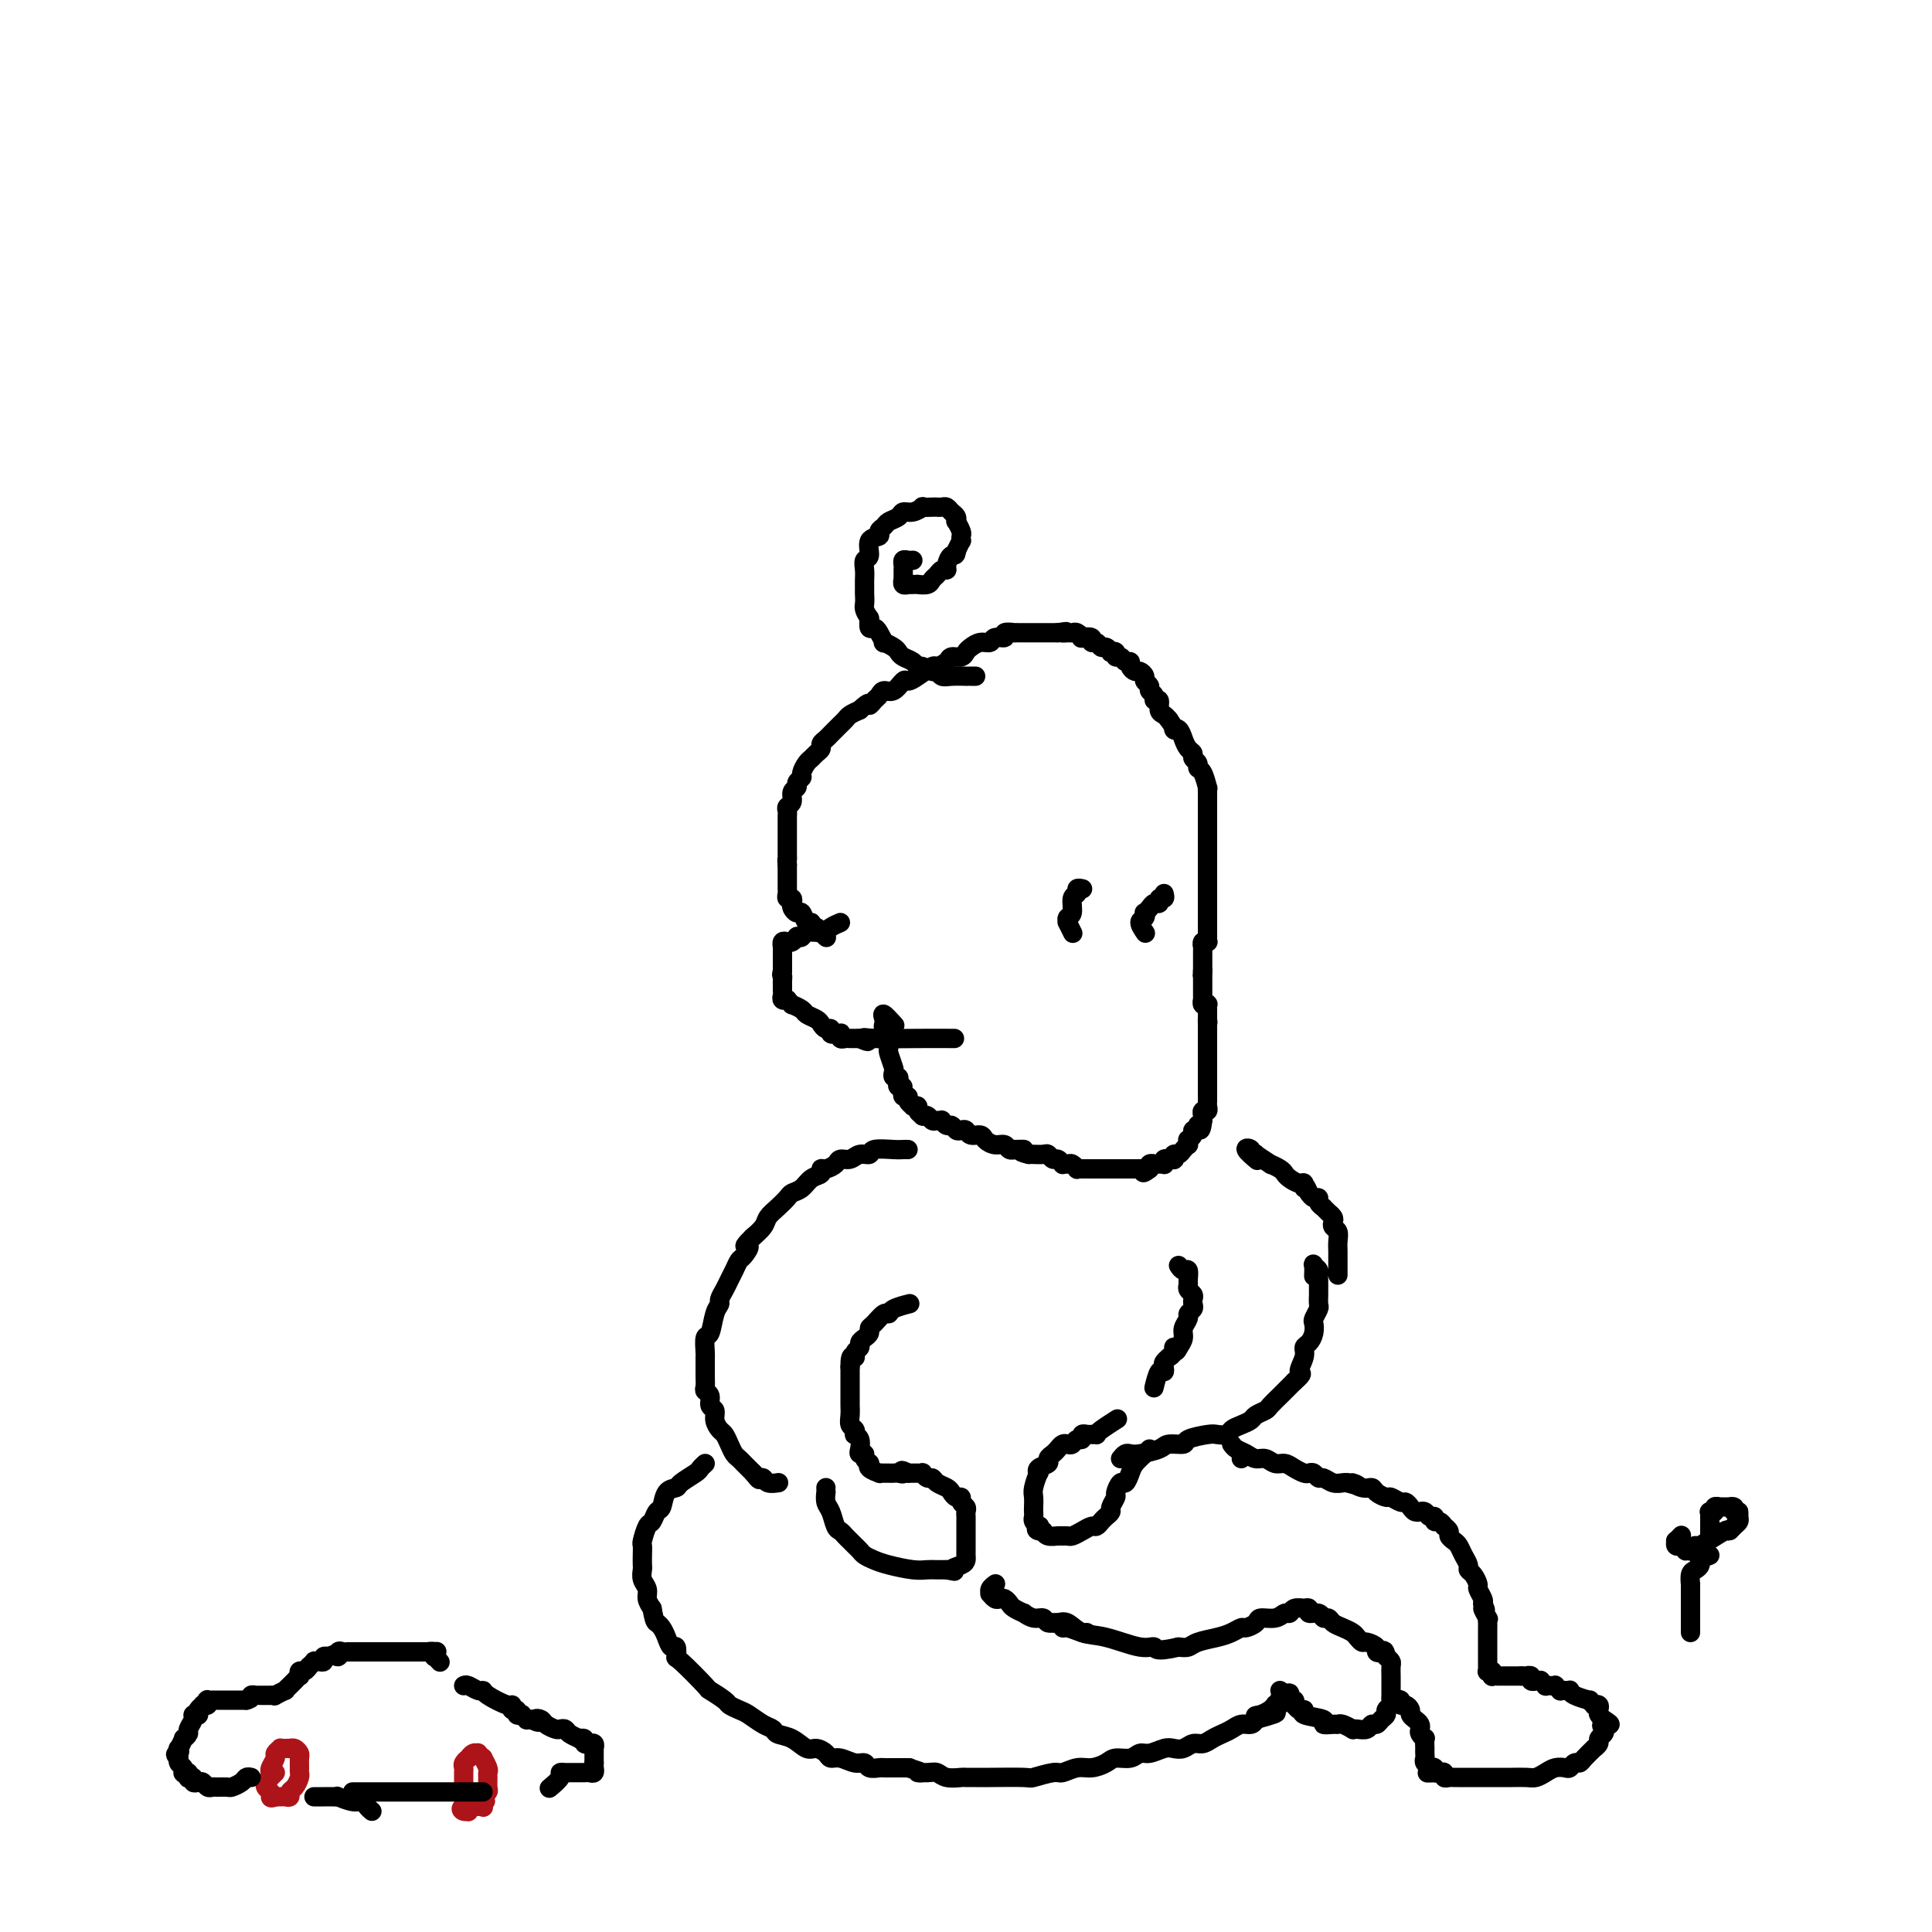 <svg viewBox='0 0 400 400' version='1.1' xmlns='http://www.w3.org/2000/svg' xmlns:xlink='http://www.w3.org/1999/xlink'><g fill='none' stroke='#000000' stroke-width='4' stroke-linecap='round' stroke-linejoin='round'><path d='M171,194c0.091,0.080 0.183,0.161 0,0c-0.183,-0.161 -0.640,-0.563 -1,-1c-0.360,-0.437 -0.621,-0.910 -1,-1c-0.379,-0.090 -0.875,0.201 -1,0c-0.125,-0.201 0.120,-0.894 0,-1c-0.120,-0.106 -0.607,0.375 -1,0c-0.393,-0.375 -0.693,-1.607 -1,-2c-0.307,-0.393 -0.622,0.053 -1,0c-0.378,-0.053 -0.819,-0.605 -1,-1c-0.181,-0.395 -0.101,-0.632 0,-1c0.101,-0.368 0.223,-0.868 0,-1c-0.223,-0.132 -0.792,0.105 -1,0c-0.208,-0.105 -0.056,-0.553 0,-1c0.056,-0.447 0.015,-0.893 0,-1c-0.015,-0.107 -0.004,0.126 0,0c0.004,-0.126 0.001,-0.611 0,-1c-0.001,-0.389 -0.000,-0.682 0,-1c0.000,-0.318 0.000,-0.663 0,-1c-0.000,-0.337 -0.000,-0.668 0,-1c0.000,-0.332 0.000,-0.666 0,-1'/><path d='M163,179c-0.155,-1.416 -0.041,-0.957 0,-1c0.041,-0.043 0.011,-0.589 0,-1c-0.011,-0.411 -0.003,-0.688 0,-1c0.003,-0.312 0.001,-0.660 0,-1c-0.001,-0.340 -0.000,-0.673 0,-1c0.000,-0.327 -0.000,-0.647 0,-1c0.000,-0.353 0.000,-0.738 0,-1c-0.000,-0.262 -0.001,-0.399 0,-1c0.001,-0.601 0.004,-1.666 0,-2c-0.004,-0.334 -0.016,0.061 0,0c0.016,-0.061 0.061,-0.580 0,-1c-0.061,-0.420 -0.228,-0.742 0,-1c0.228,-0.258 0.850,-0.450 1,-1c0.150,-0.550 -0.171,-1.456 0,-2c0.171,-0.544 0.833,-0.727 1,-1c0.167,-0.273 -0.163,-0.636 0,-1c0.163,-0.364 0.817,-0.727 1,-1c0.183,-0.273 -0.105,-0.454 0,-1c0.105,-0.546 0.602,-1.456 1,-2c0.398,-0.544 0.698,-0.723 1,-1c0.302,-0.277 0.606,-0.652 1,-1c0.394,-0.348 0.879,-0.671 1,-1c0.121,-0.329 -0.122,-0.666 0,-1c0.122,-0.334 0.610,-0.667 1,-1c0.390,-0.333 0.681,-0.667 1,-1c0.319,-0.333 0.666,-0.667 1,-1c0.334,-0.333 0.657,-0.667 1,-1c0.343,-0.333 0.708,-0.667 1,-1c0.292,-0.333 0.512,-0.667 1,-1c0.488,-0.333 1.244,-0.667 2,-1'/><path d='M178,147c2.262,-2.188 1.918,-1.159 2,-1c0.082,0.159 0.589,-0.554 1,-1c0.411,-0.446 0.725,-0.627 1,-1c0.275,-0.373 0.509,-0.939 1,-1c0.491,-0.061 1.239,0.382 2,0c0.761,-0.382 1.537,-1.590 2,-2c0.463,-0.410 0.614,-0.021 1,0c0.386,0.021 1.005,-0.324 2,-1c0.995,-0.676 2.364,-1.683 3,-2c0.636,-0.317 0.538,0.056 1,0c0.462,-0.056 1.485,-0.539 2,-1c0.515,-0.461 0.522,-0.898 1,-1c0.478,-0.102 1.428,0.131 2,0c0.572,-0.131 0.768,-0.628 1,-1c0.232,-0.372 0.501,-0.621 1,-1c0.499,-0.379 1.228,-0.890 2,-1c0.772,-0.110 1.588,0.181 2,0c0.412,-0.181 0.421,-0.833 1,-1c0.579,-0.167 1.728,0.151 2,0c0.272,-0.151 -0.331,-0.773 0,-1c0.331,-0.227 1.598,-0.061 2,0c0.402,0.061 -0.061,0.016 0,0c0.061,-0.016 0.646,-0.004 1,0c0.354,0.004 0.476,0.001 1,0c0.524,-0.001 1.450,-0.000 2,0c0.550,0.000 0.725,0.000 1,0c0.275,-0.000 0.651,-0.000 1,0c0.349,0.000 0.671,0.000 1,0c0.329,-0.000 0.665,-0.000 1,0c0.335,0.000 0.667,0.000 1,0'/><path d='M219,131c2.964,-0.463 1.373,-0.120 1,0c-0.373,0.120 0.472,0.018 1,0c0.528,-0.018 0.738,0.047 1,0c0.262,-0.047 0.577,-0.205 1,0c0.423,0.205 0.953,0.772 1,1c0.047,0.228 -0.391,0.118 0,0c0.391,-0.118 1.610,-0.243 2,0c0.390,0.243 -0.049,0.853 0,1c0.049,0.147 0.586,-0.171 1,0c0.414,0.171 0.703,0.829 1,1c0.297,0.171 0.601,-0.146 1,0c0.399,0.146 0.895,0.756 1,1c0.105,0.244 -0.179,0.122 0,0c0.179,-0.122 0.823,-0.244 1,0c0.177,0.244 -0.111,0.853 0,1c0.111,0.147 0.621,-0.167 1,0c0.379,0.167 0.626,0.814 1,1c0.374,0.186 0.875,-0.091 1,0c0.125,0.091 -0.125,0.549 0,1c0.125,0.451 0.626,0.894 1,1c0.374,0.106 0.621,-0.126 1,0c0.379,0.126 0.890,0.611 1,1c0.110,0.389 -0.182,0.683 0,1c0.182,0.317 0.837,0.658 1,1c0.163,0.342 -0.167,0.687 0,1c0.167,0.313 0.832,0.595 1,1c0.168,0.405 -0.162,0.935 0,1c0.162,0.065 0.817,-0.333 1,0c0.183,0.333 -0.104,1.397 0,2c0.104,0.603 0.601,0.744 1,1c0.399,0.256 0.699,0.628 1,1'/><path d='M242,149c1.881,2.644 1.082,2.252 1,2c-0.082,-0.252 0.551,-0.366 1,0c0.449,0.366 0.713,1.211 1,2c0.287,0.789 0.598,1.521 1,2c0.402,0.479 0.895,0.703 1,1c0.105,0.297 -0.178,0.665 0,1c0.178,0.335 0.818,0.635 1,1c0.182,0.365 -0.095,0.794 0,1c0.095,0.206 0.561,0.188 1,1c0.439,0.812 0.850,2.455 1,3c0.150,0.545 0.040,-0.009 0,0c-0.040,0.009 -0.011,0.580 0,1c0.011,0.420 0.003,0.690 0,1c-0.003,0.310 -0.001,0.659 0,1c0.001,0.341 0.000,0.672 0,1c-0.000,0.328 -0.000,0.651 0,1c0.000,0.349 0.000,0.722 0,1c-0.000,0.278 -0.000,0.461 0,1c0.000,0.539 0.000,1.434 0,2c-0.000,0.566 -0.000,0.803 0,1c0.000,0.197 0.000,0.353 0,1c-0.000,0.647 -0.000,1.783 0,2c0.000,0.217 0.000,-0.485 0,0c-0.000,0.485 -0.000,2.157 0,3c0.000,0.843 0.000,0.856 0,1c-0.000,0.144 -0.000,0.420 0,1c0.000,0.580 0.000,1.465 0,2c-0.000,0.535 -0.000,0.721 0,1c0.000,0.279 0.000,0.652 0,1c-0.000,0.348 -0.000,0.671 0,1c0.000,0.329 0.000,0.665 0,1'/><path d='M250,187c-0.000,3.973 -0.000,1.905 0,1c0.000,-0.905 0.000,-0.646 0,0c-0.000,0.646 -0.000,1.680 0,2c0.000,0.320 0.000,-0.073 0,0c-0.000,0.073 -0.000,0.611 0,1c0.000,0.389 0.000,0.630 0,1c-0.000,0.370 -0.000,0.870 0,1c0.000,0.130 0.001,-0.108 0,0c-0.001,0.108 -0.004,0.564 0,1c0.004,0.436 0.015,0.853 0,1c-0.015,0.147 -0.057,0.025 0,0c0.057,-0.025 0.211,0.049 0,0c-0.211,-0.049 -0.789,-0.219 -1,0c-0.211,0.219 -0.057,0.828 0,1c0.057,0.172 0.015,-0.093 0,0c-0.015,0.093 -0.004,0.546 0,1c0.004,0.454 0.001,0.910 0,1c-0.001,0.090 -0.000,-0.187 0,0c0.000,0.187 0.000,0.837 0,1c-0.000,0.163 -0.000,-0.163 0,0c0.000,0.163 0.000,0.813 0,1c-0.000,0.187 -0.000,-0.089 0,0c0.000,0.089 0.000,0.545 0,1'/><path d='M249,201c-0.155,2.100 -0.041,0.352 0,0c0.041,-0.352 0.011,0.694 0,1c-0.011,0.306 -0.003,-0.128 0,0c0.003,0.128 0.001,0.818 0,1c-0.001,0.182 -0.000,-0.143 0,0c0.000,0.143 0.000,0.755 0,1c-0.000,0.245 -0.000,0.122 0,0c0.000,-0.122 0.000,-0.244 0,0c-0.000,0.244 -0.000,0.854 0,1c0.000,0.146 0.000,-0.172 0,0c-0.000,0.172 -0.001,0.834 0,1c0.001,0.166 0.004,-0.166 0,0c-0.004,0.166 -0.015,0.828 0,1c0.015,0.172 0.057,-0.146 0,0c-0.057,0.146 -0.211,0.756 0,1c0.211,0.244 0.789,0.122 1,0c0.211,-0.122 0.057,-0.243 0,0c-0.057,0.243 -0.015,0.849 0,1c0.015,0.151 0.004,-0.153 0,0c-0.004,0.153 -0.001,0.763 0,1c0.001,0.237 0.000,0.102 0,0c-0.000,-0.102 -0.000,-0.172 0,0c0.000,0.172 0.000,0.586 0,1'/><path d='M250,211c0.155,1.482 0.041,0.186 0,0c-0.041,-0.186 -0.011,0.739 0,1c0.011,0.261 0.003,-0.140 0,0c-0.003,0.140 -0.001,0.821 0,1c0.001,0.179 0.000,-0.146 0,0c-0.000,0.146 -0.000,0.761 0,1c0.000,0.239 0.000,0.102 0,0c-0.000,-0.102 -0.000,-0.168 0,0c0.000,0.168 0.000,0.569 0,1c-0.000,0.431 -0.000,0.890 0,1c0.000,0.110 0.000,-0.129 0,0c-0.000,0.129 -0.000,0.626 0,1c0.000,0.374 0.000,0.625 0,1c-0.000,0.375 -0.000,0.874 0,1c0.000,0.126 0.000,-0.120 0,0c-0.000,0.120 -0.000,0.606 0,1c0.000,0.394 0.000,0.697 0,1c-0.000,0.303 -0.000,0.606 0,1c0.000,0.394 0.000,0.879 0,1c-0.000,0.121 -0.000,-0.122 0,0c0.000,0.122 0.000,0.610 0,1c-0.000,0.390 -0.000,0.682 0,1c0.000,0.318 0.001,0.664 0,1c-0.001,0.336 -0.004,0.664 0,1c0.004,0.336 0.015,0.682 0,1c-0.015,0.318 -0.057,0.610 0,1c0.057,0.390 0.211,0.878 0,1c-0.211,0.122 -0.788,-0.121 -1,0c-0.212,0.121 -0.061,0.606 0,1c0.061,0.394 0.030,0.697 0,1'/><path d='M249,232c-0.399,3.411 -0.895,1.440 -1,1c-0.105,-0.440 0.182,0.652 0,1c-0.182,0.348 -0.834,-0.046 -1,0c-0.166,0.046 0.152,0.533 0,1c-0.152,0.467 -0.776,0.912 -1,1c-0.224,0.088 -0.049,-0.183 0,0c0.049,0.183 -0.029,0.818 0,1c0.029,0.182 0.165,-0.091 0,0c-0.165,0.091 -0.632,0.546 -1,1c-0.368,0.454 -0.639,0.906 -1,1c-0.361,0.094 -0.814,-0.171 -1,0c-0.186,0.171 -0.106,0.777 0,1c0.106,0.223 0.238,0.064 0,0c-0.238,-0.064 -0.848,-0.031 -1,0c-0.152,0.031 0.152,0.061 0,0c-0.152,-0.061 -0.759,-0.212 -1,0c-0.241,0.212 -0.116,0.789 0,1c0.116,0.211 0.223,0.056 0,0c-0.223,-0.056 -0.777,-0.015 -1,0c-0.223,0.015 -0.116,0.003 0,0c0.116,-0.003 0.241,0.003 0,0c-0.241,-0.003 -0.849,-0.015 -1,0c-0.151,0.015 0.155,0.055 0,0c-0.155,-0.055 -0.773,-0.207 -1,0c-0.227,0.207 -0.065,0.773 0,1c0.065,0.227 0.032,0.113 0,0'/><path d='M238,242c-1.946,1.547 -1.310,0.415 -1,0c0.310,-0.415 0.293,-0.111 0,0c-0.293,0.111 -0.862,0.030 -1,0c-0.138,-0.030 0.155,-0.008 0,0c-0.155,0.008 -0.759,0.002 -1,0c-0.241,-0.002 -0.121,-0.001 0,0'/><path d='M235,242c-0.702,0.000 -0.958,0.000 -1,0c-0.042,0.000 0.131,0.000 0,0c-0.131,-0.000 -0.565,0.000 -1,0'/><path d='M233,242c-0.267,0.000 0.067,0.000 0,0c-0.067,0.000 -0.533,0.000 -1,0'/><path d='M232,242c-0.090,0.000 0.186,0.000 0,0c-0.186,-0.000 -0.834,-0.000 -1,0c-0.166,0.000 0.149,0.000 0,0c-0.149,-0.000 -0.762,-0.000 -1,0c-0.238,0.000 -0.101,0.000 0,0c0.101,-0.000 0.167,-0.000 0,0c-0.167,0.000 -0.566,0.000 -1,0c-0.434,-0.000 -0.904,-0.000 -1,0c-0.096,0.000 0.182,0.000 0,0c-0.182,-0.000 -0.823,-0.000 -1,0c-0.177,0.000 0.111,0.000 0,0c-0.111,-0.000 -0.622,-0.000 -1,0c-0.378,0.000 -0.622,0.001 -1,0c-0.378,-0.001 -0.889,-0.004 -1,0c-0.111,0.004 0.178,0.015 0,0c-0.178,-0.015 -0.822,-0.057 -1,0c-0.178,0.057 0.111,0.212 0,0c-0.111,-0.212 -0.621,-0.793 -1,-1c-0.379,-0.207 -0.626,-0.040 -1,0c-0.374,0.040 -0.874,-0.046 -1,0c-0.126,0.046 0.122,0.222 0,0c-0.122,-0.222 -0.614,-0.844 -1,-1c-0.386,-0.156 -0.667,0.154 -1,0c-0.333,-0.154 -0.718,-0.773 -1,-1c-0.282,-0.227 -0.461,-0.061 -1,0c-0.539,0.061 -1.440,0.017 -2,0c-0.560,-0.017 -0.780,-0.009 -1,0'/><path d='M213,239c-3.041,-0.692 -1.143,-0.921 -1,-1c0.143,-0.079 -1.470,-0.006 -2,0c-0.530,0.006 0.023,-0.054 0,0c-0.023,0.054 -0.621,0.221 -1,0c-0.379,-0.221 -0.539,-0.829 -1,-1c-0.461,-0.171 -1.223,0.094 -2,0c-0.777,-0.094 -1.570,-0.547 -2,-1c-0.430,-0.453 -0.496,-0.905 -1,-1c-0.504,-0.095 -1.444,0.167 -2,0c-0.556,-0.167 -0.726,-0.762 -1,-1c-0.274,-0.238 -0.652,-0.120 -1,0c-0.348,0.120 -0.667,0.243 -1,0c-0.333,-0.243 -0.681,-0.850 -1,-1c-0.319,-0.150 -0.610,0.157 -1,0c-0.390,-0.157 -0.878,-0.778 -1,-1c-0.122,-0.222 0.121,-0.046 0,0c-0.121,0.046 -0.606,-0.040 -1,0c-0.394,0.040 -0.698,0.204 -1,0c-0.302,-0.204 -0.602,-0.776 -1,-1c-0.398,-0.224 -0.895,-0.099 -1,0c-0.105,0.099 0.183,0.171 0,0c-0.183,-0.171 -0.838,-0.584 -1,-1c-0.162,-0.416 0.168,-0.833 0,-1c-0.168,-0.167 -0.833,-0.082 -1,0c-0.167,0.082 0.166,0.162 0,0c-0.166,-0.162 -0.829,-0.565 -1,-1c-0.171,-0.435 0.150,-0.900 0,-1c-0.150,-0.100 -0.771,0.165 -1,0c-0.229,-0.165 -0.065,-0.762 0,-1c0.065,-0.238 0.033,-0.119 0,0'/><path d='M187,226c-0.559,-1.012 0.043,-1.041 0,-1c-0.043,0.041 -0.730,0.151 -1,0c-0.270,-0.151 -0.124,-0.563 0,-1c0.124,-0.437 0.226,-0.898 0,-1c-0.226,-0.102 -0.778,0.156 -1,0c-0.222,-0.156 -0.112,-0.724 0,-1c0.112,-0.276 0.226,-0.259 0,-1c-0.226,-0.741 -0.793,-2.241 -1,-3c-0.207,-0.759 -0.054,-0.777 0,-1c0.054,-0.223 0.011,-0.651 0,-1c-0.011,-0.349 0.011,-0.618 0,-1c-0.011,-0.382 -0.055,-0.875 0,-1c0.055,-0.125 0.209,0.118 0,0c-0.209,-0.118 -0.781,-0.599 -1,-1c-0.219,-0.401 -0.086,-0.724 0,-1c0.086,-0.276 0.126,-0.507 0,-1c-0.126,-0.493 -0.419,-1.248 0,-1c0.419,0.248 1.548,1.499 2,2c0.452,0.501 0.226,0.250 0,0'/><path d='M174,191c-0.704,0.301 -1.408,0.603 -2,1c-0.592,0.397 -1.072,0.890 -2,1c-0.928,0.110 -2.304,-0.163 -3,0c-0.696,0.163 -0.711,0.762 -1,1c-0.289,0.238 -0.852,0.115 -1,0c-0.148,-0.115 0.118,-0.223 0,0c-0.118,0.223 -0.620,0.778 -1,1c-0.380,0.222 -0.638,0.111 -1,0c-0.362,-0.111 -0.829,-0.223 -1,0c-0.171,0.223 -0.046,0.782 0,1c0.046,0.218 0.012,0.096 0,0c-0.012,-0.096 -0.003,-0.165 0,0c0.003,0.165 0.001,0.565 0,1c-0.001,0.435 -0.000,0.904 0,1c0.000,0.096 0.000,-0.181 0,0c-0.000,0.181 -0.000,0.819 0,1c0.000,0.181 0.000,-0.096 0,0c-0.000,0.096 -0.000,0.564 0,1c0.000,0.436 0.000,0.839 0,1c-0.000,0.161 -0.000,0.081 0,0'/><path d='M162,201c-0.309,1.110 -0.083,0.885 0,1c0.083,0.115 0.022,0.571 0,1c-0.022,0.429 -0.006,0.832 0,1c0.006,0.168 0.002,0.100 0,0c-0.002,-0.100 -0.002,-0.233 0,0c0.002,0.233 0.005,0.833 0,1c-0.005,0.167 -0.016,-0.100 0,0c0.016,0.100 0.061,0.567 0,1c-0.061,0.433 -0.229,0.833 0,1c0.229,0.167 0.853,0.100 1,0c0.147,-0.100 -0.183,-0.234 0,0c0.183,0.234 0.879,0.836 1,1c0.121,0.164 -0.332,-0.111 0,0c0.332,0.111 1.451,0.608 2,1c0.549,0.392 0.529,0.678 1,1c0.471,0.322 1.431,0.678 2,1c0.569,0.322 0.745,0.608 1,1c0.255,0.392 0.589,0.890 1,1c0.411,0.110 0.898,-0.166 1,0c0.102,0.166 -0.183,0.776 0,1c0.183,0.224 0.833,0.064 1,0c0.167,-0.064 -0.148,-0.031 0,0c0.148,0.031 0.760,0.061 1,0c0.240,-0.061 0.107,-0.212 0,0c-0.107,0.212 -0.187,0.789 0,1c0.187,0.211 0.642,0.057 1,0c0.358,-0.057 0.618,-0.015 1,0c0.382,0.015 0.886,0.004 1,0c0.114,-0.004 -0.162,-0.001 0,0c0.162,0.001 0.760,0.000 1,0c0.240,-0.000 0.120,-0.000 0,0'/><path d='M178,215c2.697,1.238 1.438,0.332 1,0c-0.438,-0.332 -0.056,-0.089 2,0c2.056,0.089 5.784,0.024 9,0c3.216,-0.024 5.919,-0.007 7,0c1.081,0.007 0.541,0.003 0,0'/><path d='M202,140c-0.289,0.001 -0.578,0.001 -1,0c-0.422,-0.001 -0.978,-0.004 -1,0c-0.022,0.004 0.490,0.016 0,0c-0.490,-0.016 -1.980,-0.061 -3,0c-1.020,0.061 -1.569,0.227 -2,0c-0.431,-0.227 -0.744,-0.849 -1,-1c-0.256,-0.151 -0.453,0.167 -1,0c-0.547,-0.167 -1.442,-0.818 -2,-1c-0.558,-0.182 -0.778,0.106 -1,0c-0.222,-0.106 -0.445,-0.607 -1,-1c-0.555,-0.393 -1.440,-0.678 -2,-1c-0.560,-0.322 -0.794,-0.681 -1,-1c-0.206,-0.319 -0.384,-0.597 -1,-1c-0.616,-0.403 -1.671,-0.930 -2,-1c-0.329,-0.070 0.069,0.315 0,0c-0.069,-0.315 -0.606,-1.332 -1,-2c-0.394,-0.668 -0.644,-0.988 -1,-1c-0.356,-0.012 -0.816,0.282 -1,0c-0.184,-0.282 -0.092,-1.141 0,-2'/><path d='M180,128c-1.309,-1.805 -1.083,-2.317 -1,-3c0.083,-0.683 0.021,-1.535 0,-2c-0.021,-0.465 -0.001,-0.542 0,-1c0.001,-0.458 -0.016,-1.296 0,-2c0.016,-0.704 0.065,-1.274 0,-2c-0.065,-0.726 -0.242,-1.609 0,-2c0.242,-0.391 0.905,-0.290 1,-1c0.095,-0.710 -0.379,-2.232 0,-3c0.379,-0.768 1.611,-0.783 2,-1c0.389,-0.217 -0.065,-0.637 0,-1c0.065,-0.363 0.650,-0.671 1,-1c0.350,-0.329 0.466,-0.680 1,-1c0.534,-0.320 1.486,-0.607 2,-1c0.514,-0.393 0.589,-0.890 1,-1c0.411,-0.110 1.157,0.167 2,0c0.843,-0.167 1.784,-0.776 2,-1c0.216,-0.224 -0.293,-0.061 0,0c0.293,0.061 1.388,0.019 2,0c0.612,-0.019 0.742,-0.017 1,0c0.258,0.017 0.644,0.047 1,0c0.356,-0.047 0.683,-0.172 1,0c0.317,0.172 0.625,0.641 1,1c0.375,0.359 0.819,0.606 1,1c0.181,0.394 0.101,0.933 0,1c-0.101,0.067 -0.222,-0.337 0,0c0.222,0.337 0.789,1.416 1,2c0.211,0.584 0.067,0.672 0,1c-0.067,0.328 -0.056,0.896 0,1c0.056,0.104 0.159,-0.256 0,0c-0.159,0.256 -0.579,1.128 -1,2'/><path d='M198,114c-0.008,1.360 -0.527,0.760 -1,1c-0.473,0.240 -0.901,1.321 -1,2c-0.099,0.679 0.129,0.956 0,1c-0.129,0.044 -0.617,-0.146 -1,0c-0.383,0.146 -0.662,0.628 -1,1c-0.338,0.372 -0.734,0.636 -1,1c-0.266,0.364 -0.401,0.830 -1,1c-0.599,0.170 -1.662,0.045 -2,0c-0.338,-0.045 0.049,-0.011 0,0c-0.049,0.011 -0.535,-0.001 -1,0c-0.465,0.001 -0.909,0.016 -1,0c-0.091,-0.016 0.172,-0.063 0,0c-0.172,0.063 -0.778,0.237 -1,0c-0.222,-0.237 -0.059,-0.886 0,-1c0.059,-0.114 0.015,0.305 0,0c-0.015,-0.305 -0.001,-1.336 0,-2c0.001,-0.664 -0.010,-0.963 0,-1c0.010,-0.037 0.041,0.186 0,0c-0.041,-0.186 -0.155,-0.782 0,-1c0.155,-0.218 0.580,-0.059 1,0c0.420,0.059 0.834,0.017 1,0c0.166,-0.017 0.083,-0.008 0,0'/><path d='M188,238c-0.313,-0.009 -0.626,-0.017 -1,0c-0.374,0.017 -0.810,0.061 -2,0c-1.190,-0.061 -3.135,-0.227 -4,0c-0.865,0.227 -0.651,0.848 -1,1c-0.349,0.152 -1.263,-0.166 -2,0c-0.737,0.166 -1.298,0.814 -2,1c-0.702,0.186 -1.545,-0.091 -2,0c-0.455,0.091 -0.520,0.548 -1,1c-0.480,0.452 -1.374,0.898 -2,1c-0.626,0.102 -0.984,-0.141 -1,0c-0.016,0.141 0.309,0.667 0,1c-0.309,0.333 -1.251,0.473 -2,1c-0.749,0.527 -1.304,1.440 -2,2c-0.696,0.560 -1.533,0.769 -2,1c-0.467,0.231 -0.563,0.486 -1,1c-0.437,0.514 -1.214,1.287 -2,2c-0.786,0.713 -1.582,1.366 -2,2c-0.418,0.634 -0.459,1.248 -1,2c-0.541,0.752 -1.583,1.644 -2,2c-0.417,0.356 -0.208,0.178 0,0'/><path d='M156,256c-2.963,2.816 -1.371,1.857 -1,2c0.371,0.143 -0.478,1.389 -1,2c-0.522,0.611 -0.718,0.587 -1,1c-0.282,0.413 -0.649,1.262 -1,2c-0.351,0.738 -0.686,1.364 -1,2c-0.314,0.636 -0.609,1.281 -1,2c-0.391,0.719 -0.879,1.510 -1,2c-0.121,0.490 0.125,0.678 0,1c-0.125,0.322 -0.622,0.778 -1,2c-0.378,1.222 -0.637,3.209 -1,4c-0.363,0.791 -0.829,0.386 -1,1c-0.171,0.614 -0.045,2.248 0,3c0.045,0.752 0.011,0.621 0,1c-0.011,0.379 0.001,1.266 0,2c-0.001,0.734 -0.015,1.314 0,2c0.015,0.686 0.061,1.478 0,2c-0.061,0.522 -0.227,0.772 0,1c0.227,0.228 0.848,0.432 1,1c0.152,0.568 -0.167,1.499 0,2c0.167,0.501 0.818,0.571 1,1c0.182,0.429 -0.106,1.218 0,2c0.106,0.782 0.606,1.557 1,2c0.394,0.443 0.683,0.552 1,1c0.317,0.448 0.662,1.233 1,2c0.338,0.767 0.669,1.516 1,2c0.331,0.484 0.663,0.704 1,1c0.337,0.296 0.678,0.667 1,1c0.322,0.333 0.625,0.628 1,1c0.375,0.372 0.821,0.821 1,1c0.179,0.179 0.089,0.090 0,0'/><path d='M156,305c1.478,1.924 1.174,1.233 1,1c-0.174,-0.233 -0.218,-0.010 0,0c0.218,0.010 0.698,-0.193 1,0c0.302,0.193 0.428,0.783 1,1c0.572,0.217 1.592,0.062 2,0c0.408,-0.062 0.204,-0.031 0,0'/><path d='M232,302c0.340,-0.417 0.680,-0.834 1,-1c0.320,-0.166 0.619,-0.082 1,0c0.381,0.082 0.845,0.163 2,0c1.155,-0.163 3.003,-0.569 4,-1c0.997,-0.431 1.145,-0.886 2,-1c0.855,-0.114 2.418,0.114 3,0c0.582,-0.114 0.183,-0.569 1,-1c0.817,-0.431 2.852,-0.836 4,-1c1.148,-0.164 1.411,-0.085 2,0c0.589,0.085 1.505,0.178 2,0c0.495,-0.178 0.571,-0.625 1,-1c0.429,-0.375 1.213,-0.677 2,-1c0.787,-0.323 1.577,-0.668 2,-1c0.423,-0.332 0.480,-0.652 1,-1c0.520,-0.348 1.504,-0.726 2,-1c0.496,-0.274 0.504,-0.445 1,-1c0.496,-0.555 1.480,-1.496 2,-2c0.520,-0.504 0.577,-0.573 1,-1c0.423,-0.427 1.211,-1.214 2,-2'/><path d='M268,286c2.328,-2.003 1.149,-1.509 1,-2c-0.149,-0.491 0.731,-1.967 1,-3c0.269,-1.033 -0.072,-1.624 0,-2c0.072,-0.376 0.559,-0.539 1,-1c0.441,-0.461 0.836,-1.222 1,-2c0.164,-0.778 0.096,-1.575 0,-2c-0.096,-0.425 -0.222,-0.480 0,-1c0.222,-0.520 0.792,-1.505 1,-2c0.208,-0.495 0.056,-0.501 0,-1c-0.056,-0.499 -0.015,-1.492 0,-2c0.015,-0.508 0.005,-0.531 0,-1c-0.005,-0.469 -0.005,-1.383 0,-2c0.005,-0.617 0.015,-0.938 0,-1c-0.015,-0.062 -0.057,0.134 0,0c0.057,-0.134 0.211,-0.600 0,-1c-0.211,-0.400 -0.789,-0.736 -1,-1c-0.211,-0.264 -0.057,-0.456 0,0c0.057,0.456 0.016,1.559 0,2c-0.016,0.441 -0.008,0.221 0,0'/><path d='M146,303c-0.396,0.362 -0.792,0.725 -1,1c-0.208,0.275 -0.227,0.463 -1,1c-0.773,0.537 -2.301,1.424 -3,2c-0.699,0.576 -0.568,0.841 -1,1c-0.432,0.159 -1.425,0.211 -2,1c-0.575,0.789 -0.732,2.313 -1,3c-0.268,0.687 -0.646,0.536 -1,1c-0.354,0.464 -0.683,1.541 -1,2c-0.317,0.459 -0.621,0.298 -1,1c-0.379,0.702 -0.833,2.267 -1,3c-0.167,0.733 -0.046,0.633 0,1c0.046,0.367 0.016,1.200 0,2c-0.016,0.800 -0.019,1.565 0,2c0.019,0.435 0.060,0.539 0,1c-0.060,0.461 -0.222,1.278 0,2c0.222,0.722 0.829,1.348 1,2c0.171,0.652 -0.094,1.329 0,2c0.094,0.671 0.547,1.335 1,2'/><path d='M135,333c0.488,2.808 0.709,2.827 1,3c0.291,0.173 0.653,0.499 1,1c0.347,0.501 0.680,1.177 1,2c0.320,0.823 0.626,1.794 1,2c0.374,0.206 0.815,-0.353 1,0c0.185,0.353 0.113,1.618 0,2c-0.113,0.382 -0.267,-0.119 1,1c1.267,1.119 3.953,3.858 5,5c1.047,1.142 0.453,0.686 1,1c0.547,0.314 2.233,1.397 3,2c0.767,0.603 0.615,0.725 1,1c0.385,0.275 1.306,0.704 2,1c0.694,0.296 1.161,0.459 2,1c0.839,0.541 2.049,1.459 3,2c0.951,0.541 1.644,0.705 2,1c0.356,0.295 0.375,0.723 1,1c0.625,0.277 1.854,0.404 3,1c1.146,0.596 2.207,1.661 3,2c0.793,0.339 1.318,-0.049 2,0c0.682,0.049 1.521,0.534 2,1c0.479,0.466 0.600,0.913 1,1c0.400,0.087 1.081,-0.187 2,0c0.919,0.187 2.077,0.835 3,1c0.923,0.165 1.611,-0.152 2,0c0.389,0.152 0.480,0.773 1,1c0.520,0.227 1.471,0.061 2,0c0.529,-0.061 0.637,-0.016 1,0c0.363,0.016 0.982,0.004 2,0c1.018,-0.004 2.434,-0.001 3,0c0.566,0.001 0.283,0.001 0,0'/><path d='M188,366c4.536,1.305 2.375,1.068 2,1c-0.375,-0.068 1.036,0.034 2,0c0.964,-0.034 1.480,-0.205 2,0c0.520,0.205 1.044,0.787 2,1c0.956,0.213 2.344,0.057 3,0c0.656,-0.057 0.578,-0.014 1,0c0.422,0.014 1.342,-0.000 2,0c0.658,0.000 1.053,0.015 3,0c1.947,-0.015 5.445,-0.061 7,0c1.555,0.061 1.168,0.227 2,0c0.832,-0.227 2.884,-0.848 4,-1c1.116,-0.152 1.295,0.165 2,0c0.705,-0.165 1.936,-0.814 3,-1c1.064,-0.186 1.962,0.090 3,0c1.038,-0.090 2.216,-0.545 3,-1c0.784,-0.455 1.172,-0.910 2,-1c0.828,-0.090 2.094,0.186 3,0c0.906,-0.186 1.450,-0.833 2,-1c0.550,-0.167 1.106,0.148 2,0c0.894,-0.148 2.126,-0.757 3,-1c0.874,-0.243 1.389,-0.121 2,0c0.611,0.121 1.318,0.240 2,0c0.682,-0.240 1.337,-0.837 2,-1c0.663,-0.163 1.332,0.110 2,0c0.668,-0.110 1.334,-0.603 2,-1c0.666,-0.397 1.330,-0.697 2,-1c0.670,-0.303 1.344,-0.607 2,-1c0.656,-0.393 1.292,-0.875 2,-1c0.708,-0.125 1.488,0.107 2,0c0.512,-0.107 0.756,-0.554 1,-1'/><path d='M260,356c7.686,-2.100 2.901,-1.351 1,-1c-1.901,0.351 -0.917,0.304 0,0c0.917,-0.304 1.766,-0.865 2,-1c0.234,-0.135 -0.147,0.156 0,0c0.147,-0.156 0.823,-0.760 1,-1c0.177,-0.240 -0.145,-0.116 0,0c0.145,0.116 0.756,0.223 1,0c0.244,-0.223 0.119,-0.777 0,-1c-0.119,-0.223 -0.232,-0.117 0,0c0.232,0.117 0.811,0.244 1,0c0.189,-0.244 -0.011,-0.859 0,-1c0.011,-0.141 0.234,0.193 0,0c-0.234,-0.193 -0.924,-0.912 -1,-1c-0.076,-0.088 0.462,0.456 1,1'/><path d='M266,351c1.171,-0.839 1.098,-0.436 1,0c-0.098,0.436 -0.220,0.905 0,1c0.220,0.095 0.782,-0.186 1,0c0.218,0.186 0.093,0.837 0,1c-0.093,0.163 -0.153,-0.164 0,0c0.153,0.164 0.519,0.818 1,1c0.481,0.182 1.078,-0.109 1,0c-0.078,0.109 -0.830,0.618 0,1c0.830,0.382 3.243,0.637 4,1c0.757,0.363 -0.143,0.833 0,1c0.143,0.167 1.330,0.031 2,0c0.670,-0.031 0.822,0.044 1,0c0.178,-0.044 0.380,-0.207 1,0c0.620,0.207 1.658,0.783 2,1c0.342,0.217 -0.010,0.073 0,0c0.010,-0.073 0.384,-0.075 1,0c0.616,0.075 1.476,0.227 2,0c0.524,-0.227 0.714,-0.834 1,-1c0.286,-0.166 0.669,0.110 1,0c0.331,-0.110 0.611,-0.607 1,-1c0.389,-0.393 0.889,-0.682 1,-1c0.111,-0.318 -0.166,-0.666 0,-1c0.166,-0.334 0.777,-0.656 1,-1c0.223,-0.344 0.060,-0.712 0,-1c-0.060,-0.288 -0.015,-0.497 0,-1c0.015,-0.503 0.001,-1.301 0,-2c-0.001,-0.699 0.010,-1.301 0,-2c-0.010,-0.699 -0.041,-1.496 0,-2c0.041,-0.504 0.155,-0.715 0,-1c-0.155,-0.285 -0.577,-0.642 -1,-1'/><path d='M287,343c-0.313,-1.785 -0.594,-1.248 -1,-1c-0.406,0.248 -0.935,0.207 -1,0c-0.065,-0.207 0.334,-0.580 0,-1c-0.334,-0.420 -1.402,-0.886 -2,-1c-0.598,-0.114 -0.727,0.124 -1,0c-0.273,-0.124 -0.689,-0.612 -1,-1c-0.311,-0.388 -0.517,-0.677 -1,-1c-0.483,-0.323 -1.241,-0.679 -2,-1c-0.759,-0.321 -1.518,-0.607 -2,-1c-0.482,-0.393 -0.689,-0.894 -1,-1c-0.311,-0.106 -0.728,0.182 -1,0c-0.272,-0.182 -0.399,-0.833 -1,-1c-0.601,-0.167 -1.676,0.152 -2,0c-0.324,-0.152 0.103,-0.774 0,-1c-0.103,-0.226 -0.734,-0.057 -1,0c-0.266,0.057 -0.165,0.000 0,0c0.165,-0.000 0.393,0.057 0,0c-0.393,-0.057 -1.409,-0.226 -2,0c-0.591,0.226 -0.759,0.848 -1,1c-0.241,0.152 -0.555,-0.165 -1,0c-0.445,0.165 -1.022,0.814 -2,1c-0.978,0.186 -2.359,-0.091 -3,0c-0.641,0.091 -0.544,0.549 -1,1c-0.456,0.451 -1.467,0.894 -2,1c-0.533,0.106 -0.590,-0.126 -1,0c-0.410,0.126 -1.173,0.608 -2,1c-0.827,0.392 -1.716,0.693 -3,1c-1.284,0.307 -2.961,0.621 -4,1c-1.039,0.379 -1.440,0.823 -2,1c-0.560,0.177 -1.280,0.089 -2,0'/><path d='M244,341c-5.068,1.207 -4.737,0.225 -5,0c-0.263,-0.225 -1.121,0.308 -3,0c-1.879,-0.308 -4.780,-1.455 -7,-2c-2.220,-0.545 -3.758,-0.486 -5,-1c-1.242,-0.514 -2.189,-1.602 -3,-2c-0.811,-0.398 -1.488,-0.107 -2,0c-0.512,0.107 -0.861,0.031 -1,0c-0.139,-0.031 -0.070,-0.015 0,0'/><path d='M257,302c0.000,0.000 0.000,0.000 0,0c0.000,0.000 0.000,0.000 0,0c0.000,0.000 0.000,0.000 0,0'/><path d='M255,299c0.244,0.342 0.488,0.684 1,1c0.512,0.316 1.292,0.606 2,1c0.708,0.394 1.344,0.893 2,1c0.656,0.107 1.331,-0.178 2,0c0.669,0.178 1.331,0.818 2,1c0.669,0.182 1.345,-0.096 2,0c0.655,0.096 1.289,0.566 2,1c0.711,0.434 1.499,0.833 2,1c0.501,0.167 0.714,0.101 1,0c0.286,-0.101 0.644,-0.237 1,0c0.356,0.237 0.712,0.848 1,1c0.288,0.152 0.510,-0.155 1,0c0.490,0.155 1.247,0.773 2,1c0.753,0.227 1.501,0.065 2,0c0.499,-0.065 0.750,-0.032 1,0'/><path d='M279,307c3.848,1.174 1.469,0.108 1,0c-0.469,-0.108 0.973,0.740 2,1c1.027,0.260 1.641,-0.070 2,0c0.359,0.070 0.463,0.540 1,1c0.537,0.460 1.506,0.911 2,1c0.494,0.089 0.513,-0.183 1,0c0.487,0.183 1.441,0.819 2,1c0.559,0.181 0.723,-0.095 1,0c0.277,0.095 0.666,0.560 1,1c0.334,0.440 0.614,0.854 1,1c0.386,0.146 0.878,0.024 1,0c0.122,-0.024 -0.126,0.050 0,0c0.126,-0.050 0.625,-0.225 1,0c0.375,0.225 0.626,0.849 1,1c0.374,0.151 0.870,-0.171 1,0c0.130,0.171 -0.105,0.833 0,1c0.105,0.167 0.549,-0.163 1,0c0.451,0.163 0.908,0.817 1,1c0.092,0.183 -0.183,-0.106 0,0c0.183,0.106 0.822,0.609 1,1c0.178,0.391 -0.106,0.672 0,1c0.106,0.328 0.602,0.704 1,1c0.398,0.296 0.698,0.512 1,1c0.302,0.488 0.607,1.248 1,2c0.393,0.752 0.875,1.496 1,2c0.125,0.504 -0.106,0.769 0,1c0.106,0.231 0.551,0.429 1,1c0.449,0.571 0.904,1.514 1,2c0.096,0.486 -0.166,0.516 0,1c0.166,0.484 0.762,1.424 1,2c0.238,0.576 0.119,0.788 0,1'/><path d='M307,332c1.177,2.577 0.119,1.019 0,1c-0.119,-0.019 0.700,1.501 1,2c0.300,0.499 0.080,-0.025 0,0c-0.080,0.025 -0.022,0.597 0,1c0.022,0.403 0.006,0.636 0,1c-0.006,0.364 -0.002,0.858 0,1c0.002,0.142 0.000,-0.068 0,0c-0.000,0.068 -0.000,0.413 0,1c0.000,0.587 0.000,1.415 0,2c-0.000,0.585 0.000,0.927 0,1c-0.000,0.073 -0.000,-0.121 0,0c0.000,0.121 0.000,0.558 0,1c-0.000,0.442 -0.001,0.889 0,1c0.001,0.111 0.004,-0.115 0,0c-0.004,0.115 -0.015,0.570 0,1c0.015,0.430 0.055,0.833 0,1c-0.055,0.167 -0.207,0.097 0,0c0.207,-0.097 0.773,-0.222 1,0c0.227,0.222 0.117,0.792 0,1c-0.117,0.208 -0.239,0.056 0,0c0.239,-0.056 0.838,-0.015 1,0c0.162,0.015 -0.115,0.004 0,0c0.115,-0.004 0.622,-0.001 1,0c0.378,0.001 0.626,0.000 1,0c0.374,-0.000 0.873,-0.000 1,0c0.127,0.000 -0.120,0.000 0,0c0.120,-0.000 0.606,-0.000 1,0c0.394,0.000 0.697,0.000 1,0'/><path d='M315,347c1.089,0.016 0.813,0.057 1,0c0.187,-0.057 0.839,-0.211 1,0c0.161,0.211 -0.168,0.788 0,1c0.168,0.212 0.834,0.061 1,0c0.166,-0.061 -0.167,-0.030 0,0c0.167,0.030 0.833,0.061 1,0c0.167,-0.061 -0.167,-0.212 0,0c0.167,0.212 0.833,0.789 1,1c0.167,0.211 -0.167,0.055 0,0c0.167,-0.055 0.833,-0.011 1,0c0.167,0.011 -0.166,-0.011 0,0c0.166,0.011 0.832,0.055 1,0c0.168,-0.055 -0.161,-0.211 0,0c0.161,0.211 0.814,0.788 1,1c0.186,0.212 -0.093,0.060 0,0c0.093,-0.060 0.558,-0.026 1,0c0.442,0.026 0.860,0.044 1,0c0.140,-0.044 0.003,-0.152 0,0c-0.003,0.152 0.128,0.563 1,1c0.872,0.437 2.486,0.901 3,1c0.514,0.099 -0.072,-0.167 0,0c0.072,0.167 0.803,0.766 1,1c0.197,0.234 -0.141,0.104 0,0c0.141,-0.104 0.759,-0.183 1,0c0.241,0.183 0.103,0.626 0,1c-0.103,0.374 -0.172,0.678 0,1c0.172,0.322 0.586,0.661 1,1'/><path d='M332,356c2.635,1.571 0.721,0.998 0,1c-0.721,0.002 -0.250,0.579 0,1c0.250,0.421 0.279,0.685 0,1c-0.279,0.315 -0.866,0.679 -1,1c-0.134,0.321 0.185,0.598 0,1c-0.185,0.402 -0.876,0.930 -1,1c-0.124,0.070 0.317,-0.317 0,0c-0.317,0.317 -1.394,1.339 -2,2c-0.606,0.661 -0.743,0.961 -1,1c-0.257,0.039 -0.635,-0.183 -1,0c-0.365,0.183 -0.717,0.771 -1,1c-0.283,0.229 -0.497,0.100 -1,0c-0.503,-0.100 -1.294,-0.170 -2,0c-0.706,0.170 -1.326,0.582 -2,1c-0.674,0.418 -1.402,0.844 -2,1c-0.598,0.156 -1.066,0.042 -2,0c-0.934,-0.042 -2.335,-0.011 -3,0c-0.665,0.011 -0.593,0.003 -1,0c-0.407,-0.003 -1.293,-0.001 -2,0c-0.707,0.001 -1.236,0.000 -2,0c-0.764,-0.000 -1.763,-0.000 -2,0c-0.237,0.000 0.287,0.000 0,0c-0.287,-0.000 -1.386,-0.000 -2,0c-0.614,0.000 -0.743,0.001 -1,0c-0.257,-0.001 -0.643,-0.004 -1,0c-0.357,0.004 -0.687,0.015 -1,0c-0.313,-0.015 -0.610,-0.056 -1,0c-0.390,0.056 -0.874,0.207 -1,0c-0.126,-0.207 0.107,-0.774 0,-1c-0.107,-0.226 -0.553,-0.113 -1,0'/><path d='M298,367c-4.399,0.139 -1.896,-0.015 -1,0c0.896,0.015 0.184,0.197 0,0c-0.184,-0.197 0.161,-0.774 0,-1c-0.161,-0.226 -0.828,-0.102 -1,0c-0.172,0.102 0.150,0.181 0,0c-0.150,-0.181 -0.772,-0.621 -1,-1c-0.228,-0.379 -0.061,-0.698 0,-1c0.061,-0.302 0.017,-0.588 0,-1c-0.017,-0.412 -0.008,-0.951 0,-1c0.008,-0.049 0.016,0.390 0,0c-0.016,-0.390 -0.056,-1.610 0,-2c0.056,-0.390 0.208,0.050 0,0c-0.208,-0.050 -0.778,-0.591 -1,-1c-0.222,-0.409 -0.097,-0.687 0,-1c0.097,-0.313 0.167,-0.662 0,-1c-0.167,-0.338 -0.571,-0.664 -1,-1c-0.429,-0.336 -0.885,-0.682 -1,-1c-0.115,-0.318 0.109,-0.607 0,-1c-0.109,-0.393 -0.551,-0.890 -1,-1c-0.449,-0.110 -0.904,0.166 -1,0c-0.096,-0.166 0.166,-0.776 0,-1c-0.166,-0.224 -0.762,-0.064 -1,0c-0.238,0.064 -0.119,0.032 0,0'/><path d='M171,308c-0.006,0.473 -0.013,0.946 0,1c0.013,0.054 0.045,-0.312 0,0c-0.045,0.312 -0.167,1.302 0,2c0.167,0.698 0.622,1.104 1,2c0.378,0.896 0.679,2.281 1,3c0.321,0.719 0.664,0.770 1,1c0.336,0.230 0.667,0.639 1,1c0.333,0.361 0.669,0.674 1,1c0.331,0.326 0.656,0.664 1,1c0.344,0.336 0.707,0.668 1,1c0.293,0.332 0.515,0.663 1,1c0.485,0.337 1.232,0.679 2,1c0.768,0.321 1.557,0.622 3,1c1.443,0.378 3.542,0.833 5,1c1.458,0.167 2.277,0.045 3,0c0.723,-0.045 1.349,-0.013 2,0c0.651,0.013 1.325,0.006 2,0'/><path d='M196,325c2.751,0.512 1.130,0.292 1,0c-0.130,-0.292 1.233,-0.655 2,-1c0.767,-0.345 0.938,-0.673 1,-1c0.062,-0.327 0.017,-0.652 0,-1c-0.017,-0.348 -0.004,-0.719 0,-1c0.004,-0.281 0.001,-0.470 0,-1c-0.001,-0.530 -0.000,-1.399 0,-2c0.000,-0.601 0.000,-0.935 0,-1c-0.000,-0.065 -0.000,0.137 0,0c0.000,-0.137 0.001,-0.614 0,-1c-0.001,-0.386 -0.004,-0.680 0,-1c0.004,-0.320 0.016,-0.664 0,-1c-0.016,-0.336 -0.060,-0.664 0,-1c0.060,-0.336 0.223,-0.682 0,-1c-0.223,-0.318 -0.832,-0.610 -1,-1c-0.168,-0.390 0.106,-0.878 0,-1c-0.106,-0.122 -0.592,0.121 -1,0c-0.408,-0.121 -0.739,-0.606 -1,-1c-0.261,-0.394 -0.452,-0.698 -1,-1c-0.548,-0.302 -1.452,-0.603 -2,-1c-0.548,-0.397 -0.739,-0.891 -1,-1c-0.261,-0.109 -0.592,0.167 -1,0c-0.408,-0.167 -0.893,-0.777 -1,-1c-0.107,-0.223 0.163,-0.060 0,0c-0.163,0.060 -0.761,0.016 -1,0c-0.239,-0.016 -0.120,-0.004 0,0c0.120,0.004 0.242,0.001 0,0c-0.242,-0.001 -0.848,-0.000 -1,0c-0.152,0.000 0.151,0.000 0,0c-0.151,-0.000 -0.758,-0.000 -1,0c-0.242,0.000 -0.121,0.000 0,0'/><path d='M188,305c-2.035,-1.083 -1.122,-0.290 -1,0c0.122,0.290 -0.546,0.078 -1,0c-0.454,-0.078 -0.694,-0.020 -1,0c-0.306,0.020 -0.678,0.003 -1,0c-0.322,-0.003 -0.594,0.010 -1,0c-0.406,-0.010 -0.946,-0.041 -1,0c-0.054,0.041 0.379,0.155 0,0c-0.379,-0.155 -1.570,-0.580 -2,-1c-0.430,-0.420 -0.100,-0.834 0,-1c0.100,-0.166 -0.029,-0.082 0,0c0.029,0.082 0.218,0.164 0,0c-0.218,-0.164 -0.842,-0.572 -1,-1c-0.158,-0.428 0.150,-0.875 0,-1c-0.150,-0.125 -0.758,0.072 -1,0c-0.242,-0.072 -0.116,-0.415 0,-1c0.116,-0.585 0.224,-1.413 0,-2c-0.224,-0.587 -0.778,-0.934 -1,-1c-0.222,-0.066 -0.112,0.147 0,0c0.112,-0.147 0.226,-0.654 0,-1c-0.226,-0.346 -0.793,-0.530 -1,-1c-0.207,-0.470 -0.056,-1.224 0,-2c0.056,-0.776 0.015,-1.574 0,-2c-0.015,-0.426 -0.004,-0.481 0,-1c0.004,-0.519 0.001,-1.501 0,-2c-0.001,-0.499 -0.000,-0.515 0,-1c0.000,-0.485 0.000,-1.438 0,-2c-0.000,-0.562 -0.000,-0.732 0,-1c0.000,-0.268 0.000,-0.634 0,-1'/><path d='M176,283c-0.066,-3.190 0.770,-2.164 1,-2c0.230,0.164 -0.145,-0.533 0,-1c0.145,-0.467 0.809,-0.703 1,-1c0.191,-0.297 -0.090,-0.656 0,-1c0.090,-0.344 0.553,-0.674 1,-1c0.447,-0.326 0.880,-0.647 1,-1c0.120,-0.353 -0.072,-0.738 0,-1c0.072,-0.262 0.409,-0.399 1,-1c0.591,-0.601 1.437,-1.664 2,-2c0.563,-0.336 0.842,0.054 1,0c0.158,-0.054 0.197,-0.553 1,-1c0.803,-0.447 2.372,-0.842 3,-1c0.628,-0.158 0.314,-0.079 0,0'/><path d='M238,300c-0.220,0.239 -0.440,0.479 -1,1c-0.560,0.521 -1.461,1.324 -2,2c-0.539,0.676 -0.718,1.227 -1,2c-0.282,0.773 -0.668,1.769 -1,2c-0.332,0.231 -0.610,-0.303 -1,0c-0.390,0.303 -0.892,1.443 -1,2c-0.108,0.557 0.178,0.530 0,1c-0.178,0.470 -0.822,1.436 -1,2c-0.178,0.564 0.108,0.725 0,1c-0.108,0.275 -0.609,0.665 -1,1c-0.391,0.335 -0.672,0.615 -1,1c-0.328,0.385 -0.704,0.874 -1,1c-0.296,0.126 -0.513,-0.110 -1,0c-0.487,0.110 -1.243,0.565 -2,1c-0.757,0.435 -1.516,0.849 -2,1c-0.484,0.151 -0.693,0.038 -1,0c-0.307,-0.038 -0.711,0.000 -1,0c-0.289,-0.000 -0.462,-0.039 -1,0c-0.538,0.039 -1.439,0.154 -2,0c-0.561,-0.154 -0.780,-0.577 -1,-1'/><path d='M216,317c-2.099,0.070 -1.347,-0.755 -1,-1c0.347,-0.245 0.289,0.090 0,0c-0.289,-0.090 -0.809,-0.605 -1,-1c-0.191,-0.395 -0.052,-0.671 0,-1c0.052,-0.329 0.018,-0.713 0,-1c-0.018,-0.287 -0.018,-0.479 0,-1c0.018,-0.521 0.055,-1.372 0,-2c-0.055,-0.628 -0.203,-1.033 0,-2c0.203,-0.967 0.758,-2.497 1,-3c0.242,-0.503 0.173,0.020 0,0c-0.173,-0.020 -0.450,-0.582 0,-1c0.450,-0.418 1.626,-0.690 2,-1c0.374,-0.310 -0.055,-0.658 0,-1c0.055,-0.342 0.592,-0.679 1,-1c0.408,-0.321 0.686,-0.626 1,-1c0.314,-0.374 0.662,-0.817 1,-1c0.338,-0.183 0.664,-0.105 1,0c0.336,0.105 0.683,0.238 1,0c0.317,-0.238 0.606,-0.849 1,-1c0.394,-0.151 0.893,0.156 1,0c0.107,-0.156 -0.178,-0.774 0,-1c0.178,-0.226 0.818,-0.060 1,0c0.182,0.060 -0.094,0.014 0,0c0.094,-0.014 0.558,0.003 1,0c0.442,-0.003 0.861,-0.026 1,0c0.139,0.026 -0.004,0.100 0,0c0.004,-0.100 0.155,-0.373 1,-1c0.845,-0.627 2.384,-1.608 3,-2c0.616,-0.392 0.308,-0.196 0,0'/><path d='M277,264c0.001,-0.637 0.001,-1.274 0,-2c-0.001,-0.726 -0.004,-1.543 0,-2c0.004,-0.457 0.015,-0.556 0,-1c-0.015,-0.444 -0.055,-1.232 0,-2c0.055,-0.768 0.207,-1.516 0,-2c-0.207,-0.484 -0.772,-0.703 -1,-1c-0.228,-0.297 -0.118,-0.672 0,-1c0.118,-0.328 0.243,-0.609 0,-1c-0.243,-0.391 -0.854,-0.892 -1,-1c-0.146,-0.108 0.172,0.177 0,0c-0.172,-0.177 -0.834,-0.817 -1,-1c-0.166,-0.183 0.163,0.092 0,0c-0.163,-0.092 -0.817,-0.550 -1,-1c-0.183,-0.450 0.105,-0.890 0,-1c-0.105,-0.110 -0.601,0.112 -1,0c-0.399,-0.112 -0.699,-0.556 -1,-1'/><path d='M271,247c-1.163,-2.792 -1.072,-1.273 -1,-1c0.072,0.273 0.123,-0.700 0,-1c-0.123,-0.300 -0.419,0.073 -1,0c-0.581,-0.073 -1.445,-0.592 -2,-1c-0.555,-0.408 -0.801,-0.705 -1,-1c-0.199,-0.295 -0.350,-0.587 -1,-1c-0.650,-0.413 -1.800,-0.947 -2,-1c-0.200,-0.053 0.551,0.375 0,0c-0.551,-0.375 -2.402,-1.552 -3,-2c-0.598,-0.448 0.057,-0.165 0,0c-0.057,0.165 -0.828,0.213 -1,0c-0.172,-0.213 0.253,-0.686 0,-1c-0.253,-0.314 -1.183,-0.469 -1,0c0.183,0.469 1.481,1.563 2,2c0.519,0.437 0.260,0.219 0,0'/><path d='M224,184c0.122,0.028 0.244,0.057 0,0c-0.244,-0.057 -0.854,-0.198 -1,0c-0.146,0.198 0.171,0.737 0,1c-0.171,0.263 -0.832,0.251 -1,1c-0.168,0.749 0.155,2.261 0,3c-0.155,0.739 -0.787,0.706 -1,1c-0.213,0.294 -0.005,0.914 0,1c0.005,0.086 -0.191,-0.361 0,0c0.191,0.361 0.769,1.532 1,2c0.231,0.468 0.116,0.234 0,0'/><path d='M241,185c0.120,0.455 0.240,0.909 0,1c-0.240,0.091 -0.838,-0.182 -1,0c-0.162,0.182 0.114,0.818 0,1c-0.114,0.182 -0.618,-0.092 -1,0c-0.382,0.092 -0.643,0.548 -1,1c-0.357,0.452 -0.810,0.899 -1,1c-0.190,0.101 -0.117,-0.144 0,0c0.117,0.144 0.279,0.678 0,1c-0.279,0.322 -0.998,0.433 -1,1c-0.002,0.567 0.714,1.591 1,2c0.286,0.409 0.143,0.205 0,0'/><path d='M244,262c0.309,0.477 0.618,0.954 1,1c0.382,0.046 0.838,-0.338 1,0c0.162,0.338 0.029,1.400 0,2c-0.029,0.600 0.044,0.738 0,1c-0.044,0.262 -0.207,0.647 0,1c0.207,0.353 0.783,0.672 1,1c0.217,0.328 0.073,0.664 0,1c-0.073,0.336 -0.076,0.670 0,1c0.076,0.330 0.231,0.655 0,1c-0.231,0.345 -0.849,0.711 -1,1c-0.151,0.289 0.166,0.500 0,1c-0.166,0.500 -0.814,1.288 -1,2c-0.186,0.712 0.090,1.346 0,2c-0.090,0.654 -0.545,1.327 -1,2'/><path d='M244,279c-0.708,1.658 -0.978,0.304 -1,0c-0.022,-0.304 0.204,0.443 0,1c-0.204,0.557 -0.839,0.924 -1,1c-0.161,0.076 0.150,-0.140 0,0c-0.150,0.140 -0.762,0.637 -1,1c-0.238,0.363 -0.102,0.591 0,1c0.102,0.409 0.171,0.999 0,1c-0.171,0.001 -0.582,-0.587 -1,0c-0.418,0.587 -0.843,2.350 -1,3c-0.157,0.650 -0.045,0.186 0,0c0.045,-0.186 0.022,-0.093 0,0'/><path d='M225,338c-0.109,0.122 -0.218,0.244 -1,0c-0.782,-0.244 -2.236,-0.854 -3,-1c-0.764,-0.146 -0.837,0.172 -1,0c-0.163,-0.172 -0.416,-0.835 -1,-1c-0.584,-0.165 -1.500,0.167 -2,0c-0.500,-0.167 -0.586,-0.832 -1,-1c-0.414,-0.168 -1.158,0.163 -2,0c-0.842,-0.163 -1.784,-0.818 -2,-1c-0.216,-0.182 0.293,0.109 0,0c-0.293,-0.109 -1.388,-0.616 -2,-1c-0.612,-0.384 -0.742,-0.643 -1,-1c-0.258,-0.357 -0.643,-0.813 -1,-1c-0.357,-0.187 -0.685,-0.105 -1,0c-0.315,0.105 -0.617,0.235 -1,0c-0.383,-0.235 -0.849,-0.834 -1,-1c-0.151,-0.166 0.011,0.100 0,0c-0.011,-0.100 -0.195,-0.565 0,-1c0.195,-0.435 0.770,-0.838 1,-1c0.230,-0.162 0.115,-0.081 0,0'/></g>
<g fill='none' stroke='#AD1419' stroke-width='4' stroke-linecap='round' stroke-linejoin='round'><path d='M56,367c0.033,0.059 0.065,0.117 0,0c-0.065,-0.117 -0.228,-0.410 0,-1c0.228,-0.590 0.849,-1.479 1,-2c0.151,-0.521 -0.166,-0.676 0,-1c0.166,-0.324 0.814,-0.819 1,-1c0.186,-0.181 -0.091,-0.049 0,0c0.091,0.049 0.550,0.016 1,0c0.450,-0.016 0.891,-0.017 1,0c0.109,0.017 -0.114,0.050 0,0c0.114,-0.050 0.566,-0.182 1,0c0.434,0.182 0.849,0.678 1,1c0.151,0.322 0.038,0.471 0,1c-0.038,0.529 -0.000,1.437 0,2c0.000,0.563 -0.038,0.782 0,1c0.038,0.218 0.151,0.437 0,1c-0.151,0.563 -0.565,1.471 -1,2c-0.435,0.529 -0.890,0.678 -1,1c-0.110,0.322 0.125,0.818 0,1c-0.125,0.182 -0.611,0.049 -1,0c-0.389,-0.049 -0.683,-0.014 -1,0c-0.317,0.014 -0.659,0.007 -1,0'/><path d='M57,372c-0.862,0.358 -1.016,0.254 -1,0c0.016,-0.254 0.203,-0.659 0,-1c-0.203,-0.341 -0.797,-0.617 -1,-1c-0.203,-0.383 -0.016,-0.873 0,-1c0.016,-0.127 -0.140,0.110 0,0c0.140,-0.110 0.576,-0.568 1,-1c0.424,-0.432 0.835,-0.838 1,-1c0.165,-0.162 0.082,-0.081 0,0'/><path d='M98,373c0.083,0.109 0.166,0.218 0,0c-0.166,-0.218 -0.580,-0.764 -1,-1c-0.420,-0.236 -0.845,-0.161 -1,0c-0.155,0.161 -0.041,0.408 0,0c0.041,-0.408 0.010,-1.471 0,-2c-0.010,-0.529 0.001,-0.524 0,-1c-0.001,-0.476 -0.015,-1.433 0,-2c0.015,-0.567 0.059,-0.744 0,-1c-0.059,-0.256 -0.222,-0.590 0,-1c0.222,-0.410 0.829,-0.896 1,-1c0.171,-0.104 -0.094,0.172 0,0c0.094,-0.172 0.546,-0.794 1,-1c0.454,-0.206 0.910,0.004 1,0c0.090,-0.004 -0.186,-0.222 0,0c0.186,0.222 0.835,0.885 1,1c0.165,0.115 -0.152,-0.316 0,0c0.152,0.316 0.774,1.380 1,2c0.226,0.620 0.057,0.796 0,1c-0.057,0.204 -0.001,0.436 0,1c0.001,0.564 -0.051,1.460 0,2c0.051,0.540 0.206,0.722 0,1c-0.206,0.278 -0.773,0.651 -1,1c-0.227,0.349 -0.113,0.675 0,1'/><path d='M100,373c0.049,1.614 0.172,1.150 0,1c-0.172,-0.150 -0.637,0.013 -1,0c-0.363,-0.013 -0.623,-0.202 -1,0c-0.377,0.202 -0.871,0.797 -1,1c-0.129,0.203 0.106,0.016 0,0c-0.106,-0.016 -0.554,0.140 -1,0c-0.446,-0.140 -0.889,-0.576 0,-1c0.889,-0.424 3.111,-0.835 4,-1c0.889,-0.165 0.444,-0.082 0,0'/></g>
<g fill='none' stroke='#000000' stroke-width='4' stroke-linecap='round' stroke-linejoin='round'><path d='M100,371c-0.212,0.000 -0.424,0.000 -1,0c-0.576,0.000 -1.515,0.000 -2,0c-0.485,0.000 -0.515,-0.000 -1,0c-0.485,0.000 -1.423,0.000 -2,0c-0.577,0.000 -0.792,0.000 -1,0c-0.208,0.000 -0.411,0.000 -1,0c-0.589,0.000 -1.566,0.000 -2,0c-0.434,0.000 -0.325,-0.000 -1,0c-0.675,0.000 -2.135,0.000 -3,0c-0.865,0.000 -1.134,0.000 -2,0c-0.866,0.000 -2.330,0.000 -3,0c-0.670,0.000 -0.546,0.000 -1,0c-0.454,0.000 -1.484,0.000 -2,0c-0.516,0.000 -0.517,0.000 -1,0c-0.483,0.000 -1.449,0.000 -2,0c-0.551,-0.000 -0.687,0.000 -1,0c-0.313,0.000 -0.804,-0.000 -1,0c-0.196,0.000 -0.098,0.000 0,0'/><path d='M77,375c-0.345,-0.301 -0.691,-0.603 -1,-1c-0.309,-0.397 -0.582,-0.891 -1,-1c-0.418,-0.109 -0.981,0.167 -2,0c-1.019,-0.167 -2.492,-0.777 -3,-1c-0.508,-0.223 -0.049,-0.060 0,0c0.049,0.060 -0.312,0.016 -1,0c-0.688,-0.016 -1.705,-0.004 -2,0c-0.295,0.004 0.131,0.001 0,0c-0.131,-0.001 -0.819,-0.000 -1,0c-0.181,0.000 0.143,0.000 0,0c-0.143,-0.000 -0.755,-0.000 -1,0c-0.245,0.000 -0.122,0.000 0,0'/><path d='M52,368c-0.366,-0.083 -0.732,-0.166 -1,0c-0.268,0.166 -0.439,0.580 -1,1c-0.561,0.420 -1.512,0.846 -2,1c-0.488,0.154 -0.512,0.038 -1,0c-0.488,-0.038 -1.440,0.004 -2,0c-0.560,-0.004 -0.728,-0.053 -1,0c-0.272,0.053 -0.646,0.207 -1,0c-0.354,-0.207 -0.687,-0.774 -1,-1c-0.313,-0.226 -0.606,-0.112 -1,0c-0.394,0.112 -0.889,0.223 -1,0c-0.111,-0.223 0.163,-0.778 0,-1c-0.163,-0.222 -0.762,-0.111 -1,0c-0.238,0.111 -0.115,0.223 0,0c0.115,-0.223 0.223,-0.780 0,-1c-0.223,-0.220 -0.778,-0.101 -1,0c-0.222,0.101 -0.112,0.185 0,0c0.112,-0.185 0.226,-0.637 0,-1c-0.226,-0.363 -0.792,-0.636 -1,-1c-0.208,-0.364 -0.060,-0.818 0,-1c0.060,-0.182 0.030,-0.091 0,0'/><path d='M37,364c-1.242,-1.085 -0.348,-0.798 0,-1c0.348,-0.202 0.150,-0.895 0,-1c-0.150,-0.105 -0.251,0.376 0,0c0.251,-0.376 0.856,-1.610 1,-2c0.144,-0.390 -0.173,0.064 0,0c0.173,-0.064 0.835,-0.644 1,-1c0.165,-0.356 -0.166,-0.487 0,-1c0.166,-0.513 0.828,-1.408 1,-2c0.172,-0.592 -0.146,-0.880 0,-1c0.146,-0.120 0.756,-0.071 1,0c0.244,0.071 0.122,0.164 0,0c-0.122,-0.164 -0.243,-0.584 0,-1c0.243,-0.416 0.849,-0.830 1,-1c0.151,-0.170 -0.152,-0.098 0,0c0.152,0.098 0.758,0.222 1,0c0.242,-0.222 0.120,-0.792 0,-1c-0.120,-0.208 -0.240,-0.056 0,0c0.240,0.056 0.838,0.015 1,0c0.162,-0.015 -0.111,-0.004 0,0c0.111,0.004 0.607,0.001 1,0c0.393,-0.001 0.683,-0.000 1,0c0.317,0.000 0.659,0.000 1,0c0.341,-0.000 0.679,-0.000 1,0c0.321,0.000 0.626,0.000 1,0c0.374,-0.000 0.819,-0.000 1,0c0.181,0.000 0.100,0.000 0,0c-0.100,-0.000 -0.219,-0.000 0,0c0.219,0.000 0.777,0.000 1,0c0.223,-0.000 0.112,-0.000 0,0'/><path d='M51,352c1.555,-0.381 0.942,-0.834 1,-1c0.058,-0.166 0.785,-0.044 1,0c0.215,0.044 -0.083,0.012 0,0c0.083,-0.012 0.549,-0.004 1,0c0.451,0.004 0.889,0.002 1,0c0.111,-0.002 -0.106,-0.005 0,0c0.106,0.005 0.535,0.016 1,0c0.465,-0.016 0.965,-0.061 1,0c0.035,0.061 -0.397,0.226 0,0c0.397,-0.226 1.622,-0.844 2,-1c0.378,-0.156 -0.091,0.150 0,0c0.091,-0.150 0.741,-0.757 1,-1c0.259,-0.243 0.126,-0.122 0,0c-0.126,0.122 -0.244,0.244 0,0c0.244,-0.244 0.849,-0.854 1,-1c0.151,-0.146 -0.153,0.172 0,0c0.153,-0.172 0.763,-0.835 1,-1c0.237,-0.165 0.101,0.167 0,0c-0.101,-0.167 -0.167,-0.833 0,-1c0.167,-0.167 0.566,0.166 1,0c0.434,-0.166 0.904,-0.829 1,-1c0.096,-0.171 -0.180,0.151 0,0c0.180,-0.151 0.818,-0.776 1,-1c0.182,-0.224 -0.091,-0.046 0,0c0.091,0.046 0.547,-0.040 1,0c0.453,0.040 0.905,0.207 1,0c0.095,-0.207 -0.167,-0.786 0,-1c0.167,-0.214 0.762,-0.061 1,0c0.238,0.061 0.119,0.031 0,0'/><path d='M68,343c3.095,-1.332 2.331,-0.161 2,0c-0.331,0.161 -0.229,-0.689 0,-1c0.229,-0.311 0.586,-0.083 1,0c0.414,0.083 0.885,0.022 1,0c0.115,-0.022 -0.126,-0.006 0,0c0.126,0.006 0.620,0.002 1,0c0.380,-0.002 0.647,-0.000 1,0c0.353,0.000 0.792,0.000 1,0c0.208,-0.000 0.184,-0.000 1,0c0.816,0.000 2.470,0.000 3,0c0.530,-0.000 -0.066,-0.000 0,0c0.066,0.000 0.792,0.000 1,0c0.208,-0.000 -0.103,-0.000 0,0c0.103,0.000 0.620,0.000 1,0c0.380,-0.000 0.623,-0.000 1,0c0.377,0.000 0.890,0.000 1,0c0.110,-0.000 -0.182,-0.000 0,0c0.182,0.000 0.837,0.000 1,0c0.163,-0.000 -0.168,-0.000 0,0c0.168,0.000 0.834,0.000 1,0c0.166,-0.000 -0.167,-0.000 0,0c0.167,0.000 0.833,0.000 1,0c0.167,-0.000 -0.167,-0.000 0,0c0.167,0.000 0.833,0.000 1,0c0.167,-0.000 -0.165,0.000 0,0c0.165,0.000 0.828,0.000 1,0c0.172,0.000 -0.146,0.000 0,0c0.146,0.000 0.756,0.000 1,0c0.244,0.000 0.122,0.000 0,0'/><path d='M89,342c3.189,-0.137 0.662,0.019 0,0c-0.662,-0.019 0.541,-0.215 1,0c0.459,0.215 0.175,0.841 0,1c-0.175,0.159 -0.239,-0.150 0,0c0.239,0.150 0.783,0.757 1,1c0.217,0.243 0.109,0.121 0,0'/><path d='M96,349c0.226,-0.117 0.453,-0.234 1,0c0.547,0.234 1.415,0.818 2,1c0.585,0.182 0.888,-0.038 1,0c0.112,0.038 0.034,0.335 1,1c0.966,0.665 2.976,1.699 4,2c1.024,0.301 1.063,-0.129 1,0c-0.063,0.129 -0.228,0.818 0,1c0.228,0.182 0.850,-0.144 1,0c0.150,0.144 -0.171,0.756 0,1c0.171,0.244 0.833,0.118 1,0c0.167,-0.118 -0.161,-0.227 0,0c0.161,0.227 0.813,0.792 1,1c0.187,0.208 -0.089,0.059 0,0c0.089,-0.059 0.545,-0.030 1,0'/><path d='M110,356c2.340,1.095 1.190,0.332 1,0c-0.190,-0.332 0.579,-0.233 1,0c0.421,0.233 0.493,0.601 1,1c0.507,0.399 1.450,0.829 2,1c0.550,0.171 0.707,0.085 1,0c0.293,-0.085 0.724,-0.167 1,0c0.276,0.167 0.399,0.584 1,1c0.601,0.416 1.681,0.829 2,1c0.319,0.171 -0.125,0.098 0,0c0.125,-0.098 0.817,-0.222 1,0c0.183,0.222 -0.143,0.791 0,1c0.143,0.209 0.756,0.060 1,0c0.244,-0.060 0.118,-0.030 0,0c-0.118,0.030 -0.228,0.059 0,0c0.228,-0.059 0.793,-0.208 1,0c0.207,0.208 0.055,0.773 0,1c-0.055,0.227 -0.015,0.117 0,0c0.015,-0.117 0.004,-0.242 0,0c-0.004,0.242 -0.001,0.852 0,1c0.001,0.148 0.000,-0.167 0,0c-0.000,0.167 -0.000,0.814 0,1c0.000,0.186 0.000,-0.090 0,0c-0.000,0.090 -0.000,0.545 0,1'/><path d='M123,365c-0.001,0.554 -0.004,-0.062 0,0c0.004,0.062 0.013,0.801 0,1c-0.013,0.199 -0.049,-0.143 0,0c0.049,0.143 0.182,0.770 0,1c-0.182,0.230 -0.680,0.062 -1,0c-0.320,-0.062 -0.463,-0.016 -1,0c-0.537,0.016 -1.469,0.004 -2,0c-0.531,-0.004 -0.662,0.001 -1,0c-0.338,-0.001 -0.883,-0.007 -1,0c-0.117,0.007 0.192,0.027 0,0c-0.192,-0.027 -0.887,-0.100 -1,0c-0.113,0.100 0.354,0.373 0,1c-0.354,0.627 -1.530,1.608 -2,2c-0.470,0.392 -0.235,0.196 0,0'/><path d='M354,318c-0.000,0.202 -0.000,0.404 0,0c0.000,-0.404 0.000,-1.415 0,-2c-0.000,-0.585 -0.001,-0.746 0,-1c0.001,-0.254 0.004,-0.603 0,-1c-0.004,-0.397 -0.016,-0.842 0,-1c0.016,-0.158 0.061,-0.028 0,0c-0.061,0.028 -0.228,-0.045 0,0c0.228,0.045 0.850,0.208 1,0c0.150,-0.208 -0.171,-0.788 0,-1c0.171,-0.212 0.834,-0.057 1,0c0.166,0.057 -0.167,0.015 0,0c0.167,-0.015 0.833,-0.005 1,0c0.167,0.005 -0.165,0.004 0,0c0.165,-0.004 0.828,-0.011 1,0c0.172,0.011 -0.146,0.042 0,0c0.146,-0.042 0.756,-0.155 1,0c0.244,0.155 0.122,0.577 0,1'/><path d='M359,313c0.848,0.107 0.969,-0.124 1,0c0.031,0.124 -0.029,0.605 0,1c0.029,0.395 0.147,0.706 0,1c-0.147,0.294 -0.560,0.571 -1,1c-0.440,0.429 -0.907,1.008 -1,1c-0.093,-0.008 0.186,-0.605 -1,0c-1.186,0.605 -3.839,2.410 -5,3c-1.161,0.590 -0.832,-0.037 -1,0c-0.168,0.037 -0.834,0.738 -1,1c-0.166,0.262 0.167,0.084 0,0c-0.167,-0.084 -0.833,-0.074 -1,0c-0.167,0.074 0.166,0.212 0,0c-0.166,-0.212 -0.830,-0.774 -1,-1c-0.170,-0.226 0.154,-0.117 0,0c-0.154,0.117 -0.787,0.241 -1,0c-0.213,-0.241 -0.005,-0.848 0,-1c0.005,-0.152 -0.191,0.151 0,0c0.191,-0.151 0.769,-0.758 1,-1c0.231,-0.242 0.116,-0.121 0,0'/><path d='M354,322c-0.868,0.336 -1.735,0.673 -2,1c-0.265,0.327 0.073,0.646 0,1c-0.073,0.354 -0.555,0.744 -1,1c-0.445,0.256 -0.851,0.380 -1,1c-0.149,0.620 -0.040,1.738 0,2c0.040,0.262 0.011,-0.332 0,0c-0.011,0.332 -0.003,1.591 0,2c0.003,0.409 0.001,-0.031 0,0c-0.001,0.031 -0.000,0.533 0,1c0.000,0.467 0.000,0.898 0,1c-0.000,0.102 -0.000,-0.126 0,0c0.000,0.126 0.000,0.608 0,1c-0.000,0.392 -0.000,0.696 0,1'/><path d='M350,334c0.000,1.459 0.000,1.108 0,1c0.000,-0.108 0.000,0.028 0,0c0.000,-0.028 0.000,-0.218 0,0c0.000,0.218 0.000,0.846 0,1c0.000,0.154 0.000,-0.165 0,0c0.000,0.165 0.000,0.814 0,1c0.000,0.186 0.000,-0.090 0,0c0.000,0.090 0.000,0.545 0,1'/></g>
</svg>